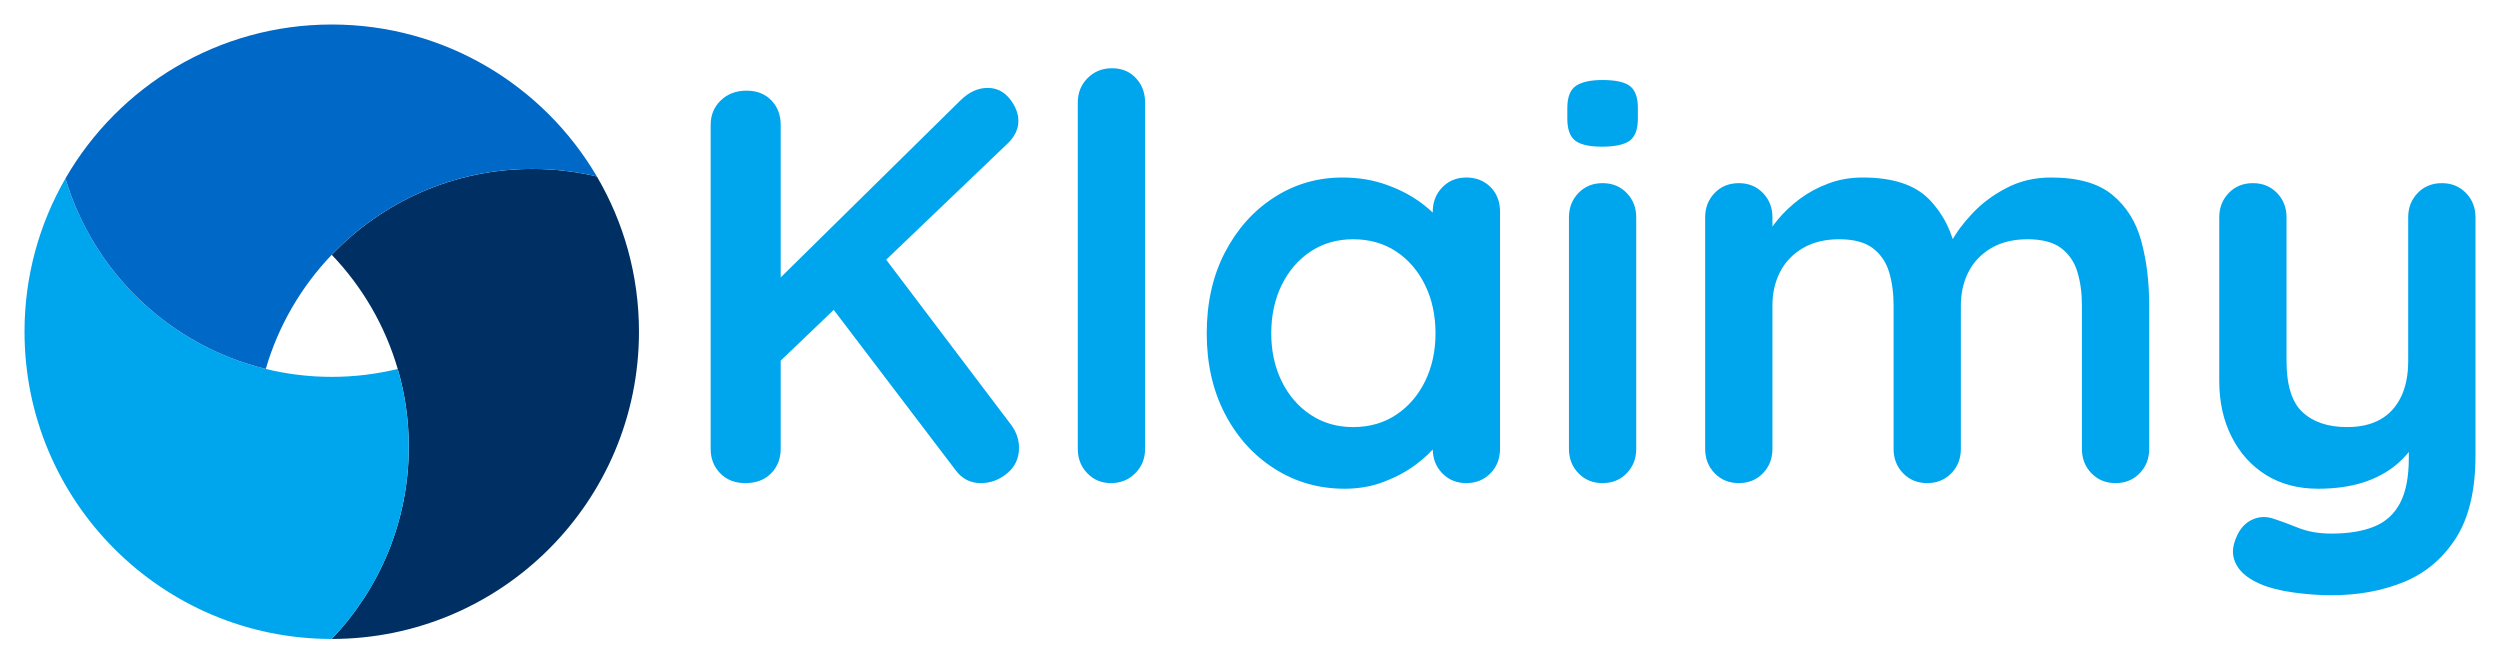 <svg xmlns="http://www.w3.org/2000/svg" xmlns:xlink="http://www.w3.org/1999/xlink" version="1.0" x="0" y="0" width="2400" height="636.941" viewBox="47.942 92.607 244.117 64.787" preserveAspectRatio="xMidYMid meet" color-interpolation-filters="sRGB"><g><defs><linearGradient id="92" x1="0%" y1="0%" x2="100%" y2="0%"><stop offset="0%" stop-color="#fa71cd"></stop> <stop offset="100%" stop-color="#9b59b6"></stop></linearGradient><linearGradient id="93" x1="0%" y1="0%" x2="100%" y2="0%"><stop offset="0%" stop-color="#f9d423"></stop> <stop offset="100%" stop-color="#f83600"></stop></linearGradient><linearGradient id="94" x1="0%" y1="0%" x2="100%" y2="0%"><stop offset="0%" stop-color="#0064d2"></stop> <stop offset="100%" stop-color="#1cb0f6"></stop></linearGradient><linearGradient id="95" x1="0%" y1="0%" x2="100%" y2="0%"><stop offset="0%" stop-color="#f00978"></stop> <stop offset="100%" stop-color="#3f51b1"></stop></linearGradient><linearGradient id="96" x1="0%" y1="0%" x2="100%" y2="0%"><stop offset="0%" stop-color="#7873f5"></stop> <stop offset="100%" stop-color="#ec77ab"></stop></linearGradient><linearGradient id="97" x1="0%" y1="0%" x2="100%" y2="0%"><stop offset="0%" stop-color="#f9d423"></stop> <stop offset="100%" stop-color="#e14fad"></stop></linearGradient><linearGradient id="98" x1="0%" y1="0%" x2="100%" y2="0%"><stop offset="0%" stop-color="#009efd"></stop> <stop offset="100%" stop-color="#2af598"></stop></linearGradient><linearGradient id="99" x1="0%" y1="0%" x2="100%" y2="0%"><stop offset="0%" stop-color="#ffcc00"></stop> <stop offset="100%" stop-color="#00b140"></stop></linearGradient><linearGradient id="100" x1="0%" y1="0%" x2="100%" y2="0%"><stop offset="0%" stop-color="#d51007"></stop> <stop offset="100%" stop-color="#ff8177"></stop></linearGradient><linearGradient id="102" x1="0%" y1="0%" x2="100%" y2="0%"><stop offset="0%" stop-color="#a2b6df"></stop> <stop offset="100%" stop-color="#0c3483"></stop></linearGradient><linearGradient id="103" x1="0%" y1="0%" x2="100%" y2="0%"><stop offset="0%" stop-color="#7ac5d8"></stop> <stop offset="100%" stop-color="#eea2a2"></stop></linearGradient><linearGradient id="104" x1="0%" y1="0%" x2="100%" y2="0%"><stop offset="0%" stop-color="#00ecbc"></stop> <stop offset="100%" stop-color="#007adf"></stop></linearGradient><linearGradient id="105" x1="0%" y1="0%" x2="100%" y2="0%"><stop offset="0%" stop-color="#b88746"></stop> <stop offset="100%" stop-color="#fdf5a6"></stop></linearGradient></defs><g fill="#00a6ed" class="icon-text-wrapper icon-svg-group iconsvg" transform="translate(50.335,95)"><g class="iconsvg-imagesvg" transform="translate(0,0)"><g><rect fill="#00a6ed" fill-opacity="0" stroke-width="2" x="0" y="0" width="60" height="60" class="image-rect"></rect> <svg x="0" y="0" width="60" height="60" filtersec="colorsb5684433150" class="image-svg-svg primary" style="overflow: visible;"><svg xmlns="http://www.w3.org/2000/svg" xmlns:xlink="http://www.w3.org/1999/xlink" version="1.1" id="Layer_1" x="0px" y="0px" viewBox="7.05 7.05 485.9 485.9" enable-background="new 0 0 500 500" xml:space="preserve"> <path id="XMLID_270_" fill="#003063" d="M492.95,250c0,134.15-108.7,242.89-242.87,242.95c-0.02-0.02-0.05-0.05-0.08-0.07  c37.76-39.48,60.93-92.93,60.93-151.88c0-21.37-3.05-42.03-8.76-61.57c-9.98-34.31-28.1-65.15-52.17-90.28  c39.99-41.83,96.37-67.88,158.8-67.88c4.53,0,9.03,0.13,13.47,0.42c2.17,0.12,4.35,0.28,6.51,0.49c2.9,0.26,5.82,0.6,8.69,0.98  c1.4,0.16,2.77,0.36,4.14,0.57c0.65,0.1,1.29,0.18,1.94,0.31c1.48,0.21,2.95,0.47,4.42,0.75c1.94,0.34,3.85,0.7,5.76,1.12  c1.61,0.34,3.21,0.7,4.81,1.06c0.36,0.07,0.75,0.17,1.11,0.25C480.82,163.24,492.95,205.2,492.95,250z"></path> <path id="XMLID_272_" fill="#00A6ED" d="M310.93,341c0,58.95-23.17,112.4-60.93,151.88c-0.03,0.02-0.05,0.05-0.08,0.07  C115.78,492.89,7.05,384.15,7.05,250c0-44.16,11.79-85.54,32.36-121.21c22.13,74.35,82.57,132.18,158.42,150.64  c16.73,4.08,34.2,6.25,52.17,6.25c17.97,0,35.44-2.18,52.17-6.25C307.88,298.96,310.93,319.62,310.93,341z"></path> <path id="XMLID_373_" fill="#0069C7" d="M459.65,127.21c-0.36-0.08-0.75-0.18-1.11-0.25c-1.6-0.36-3.2-0.72-4.81-1.06  c-1.91-0.42-3.82-0.78-5.76-1.12c-1.47-0.28-2.94-0.54-4.42-0.75c-0.65-0.12-1.29-0.2-1.94-0.31c-1.37-0.21-2.74-0.41-4.14-0.57  c-2.87-0.38-5.79-0.72-8.69-0.98c-2.17-0.2-4.34-0.36-6.51-0.49c-4.44-0.29-8.94-0.42-13.47-0.42c-62.43,0-118.81,26.06-158.8,67.88  c-24.04,25.13-42.19,55.97-52.17,90.28c-75.85-18.46-136.28-76.29-158.42-150.64C81.4,56.02,159.99,7.05,250,7.05  C339.39,7.05,417.48,55.32,459.65,127.21z"></path> </svg></svg> </g></g> <g transform="translate(67,4.27)"><g fill-rule="" class="tp-name iconsvg-namesvg"><g transform="scale(1)"><g><path d="M30.49 0L30.49 0Q28.96 0 28.03-1.26L28.03-1.26 15.38-17.9 20.36-22.99 33.45-5.69Q34.22-4.65 34.22-3.45L34.22-3.45Q34.22-1.92 33.07-0.96 31.92 0 30.49 0ZM31.15-38.59L31.15-38.59Q32.46-38.59 33.31-37.53 34.16-36.46 34.16-35.36L34.16-35.36Q34.16-34.22 33.18-33.23L33.18-33.23 10.24-11.28 9.96-19.11 28.47-37.34Q29.73-38.59 31.15-38.59ZM7.5 0L7.5 0Q5.97 0 5.04-0.96 4.11-1.92 4.11-3.34L4.11-3.34 4.11-34.98Q4.11-36.41 5.09-37.36 6.08-38.32 7.61-38.32L7.61-38.32Q9.14-38.32 10.05-37.36 10.95-36.41 10.95-34.98L10.95-34.98 10.95-3.34Q10.95-1.92 10.02-0.96 9.09 0 7.5 0ZM46.53-37.17L46.53-3.34Q46.53-1.92 45.57-0.96 44.62 0 43.19 0L43.19 0Q41.82 0 40.89-0.96 39.96-1.92 39.96-3.34L39.96-3.34 39.96-37.17Q39.96-38.59 40.92-39.55 41.88-40.51 43.3-40.51L43.3-40.51Q44.73-40.51 45.63-39.55 46.53-38.59 46.53-37.17L46.53-37.17ZM77.9-29.84L77.9-29.84Q79.32-29.84 80.26-28.91 81.19-27.97 81.19-26.5L81.19-26.5 81.19-3.34Q81.19-1.92 80.26-0.96 79.32 0 77.9 0L77.9 0Q76.48 0 75.55-0.96 74.62-1.92 74.62-3.34L74.62-3.34 74.62-6.02 75.82-5.53Q75.82-4.82 75.05-3.8 74.29-2.79 72.97-1.81 71.66-0.82 69.88-0.14 68.1 0.55 66.02 0.55L66.02 0.55Q62.24 0.55 59.18-1.4 56.11-3.34 54.33-6.76 52.55-10.18 52.55-14.62L52.55-14.62Q52.55-19.11 54.33-22.53 56.11-25.95 59.12-27.89 62.14-29.84 65.8-29.84L65.8-29.84Q68.16-29.84 70.13-29.12 72.1-28.41 73.55-27.32 75-26.22 75.79-25.1 76.59-23.98 76.59-23.21L76.59-23.21 74.62-22.5 74.62-26.5Q74.62-27.92 75.55-28.88 76.48-29.84 77.9-29.84ZM66.84-5.47L66.84-5.47Q69.25-5.47 71.06-6.68 72.86-7.88 73.88-9.96 74.89-12.04 74.89-14.62L74.89-14.62Q74.89-17.24 73.88-19.32 72.86-21.41 71.06-22.61 69.25-23.81 66.84-23.81L66.84-23.81Q64.49-23.81 62.68-22.61 60.88-21.41 59.86-19.32 58.85-17.24 58.85-14.62L58.85-14.62Q58.85-12.04 59.86-9.96 60.88-7.88 62.68-6.68 64.49-5.47 66.84-5.47ZM94.49-25.95L94.49-3.34Q94.49-1.92 93.56-0.96 92.63 0 91.2 0L91.2 0Q89.78 0 88.85-0.96 87.92-1.92 87.92-3.34L87.92-3.34 87.92-25.95Q87.92-27.37 88.85-28.33 89.78-29.29 91.2-29.29L91.2-29.29Q92.63-29.29 93.56-28.33 94.49-27.37 94.49-25.95L94.49-25.95ZM91.15-32.85L91.15-32.85Q89.29-32.85 88.52-33.45 87.76-34.05 87.76-35.58L87.76-35.58 87.76-36.62Q87.76-38.21 88.6-38.79 89.45-39.36 91.2-39.36L91.2-39.36Q93.12-39.36 93.89-38.76 94.65-38.16 94.65-36.62L94.65-36.62 94.65-35.58Q94.65-34 93.83-33.42 93.01-32.85 91.15-32.85ZM116.61-29.84L116.61-29.84Q120.99-29.84 123.07-27.73 125.15-25.62 125.8-22.28L125.8-22.28 124.87-22.77 125.31-23.65Q125.97-24.91 127.34-26.36 128.7-27.81 130.65-28.82 132.59-29.84 135-29.84L135-29.84Q138.94-29.84 140.99-28.14 143.05-26.44 143.81-23.62 144.58-20.8 144.58-17.35L144.58-17.35 144.58-3.34Q144.58-1.92 143.65-0.96 142.72 0 141.3 0L141.3 0Q139.87 0 138.94-0.96 138.01-1.92 138.01-3.34L138.01-3.34 138.01-17.35Q138.01-19.16 137.57-20.61 137.14-22.06 135.99-22.94 134.84-23.81 132.7-23.81L132.7-23.81Q130.62-23.81 129.14-22.94 127.66-22.06 126.93-20.61 126.19-19.16 126.19-17.35L126.19-17.35 126.19-3.34Q126.19-1.92 125.26-0.96 124.32 0 122.9 0L122.9 0Q121.48 0 120.55-0.96 119.62-1.92 119.62-3.34L119.62-3.34 119.62-17.35Q119.62-19.16 119.18-20.61 118.74-22.06 117.59-22.94 116.44-23.81 114.31-23.81L114.31-23.81Q112.23-23.81 110.75-22.94 109.27-22.06 108.53-20.61 107.79-19.16 107.79-17.35L107.79-17.35 107.79-3.34Q107.79-1.92 106.86-0.96 105.93 0 104.51 0L104.51 0Q103.08 0 102.15-0.96 101.22-1.92 101.22-3.34L101.22-3.34 101.22-25.95Q101.22-27.37 102.15-28.33 103.08-29.29 104.51-29.29L104.51-29.29Q105.93-29.29 106.86-28.33 107.79-27.37 107.79-25.95L107.79-25.95 107.79-23.59 106.97-23.76Q107.46-24.69 108.34-25.76 109.22-26.82 110.47-27.76 111.73-28.69 113.27-29.26 114.8-29.84 116.61-29.84ZM173.16-29.29L173.16-29.29Q174.58-29.29 175.51-28.33 176.44-27.37 176.44-25.95L176.44-25.95 176.44-2.68Q176.44 2.35 174.55 5.34 172.66 8.32 169.49 9.64 166.31 10.95 162.37 10.95L162.37 10.95Q160.62 10.95 158.65 10.68 156.68 10.4 155.42 9.85L155.42 9.85Q153.78 9.14 153.15 8.07 152.52 7.01 152.9 5.8L152.9 5.8Q153.39 4.22 154.49 3.64 155.58 3.07 156.79 3.5L156.79 3.5Q157.66 3.78 159.09 4.35 160.51 4.93 162.37 4.93L162.37 4.93Q164.89 4.93 166.56 4.24 168.23 3.56 169.08 1.94 169.93 0.33 169.93-2.46L169.93-2.46 169.93-6.13 171.08-4.82Q170.15-3.01 168.75-1.83 167.35-0.66 165.44-0.05 163.52 0.55 161.06 0.55L161.06 0.55Q158.16 0.55 155.99-0.79 153.83-2.14 152.63-4.52 151.42-6.9 151.42-9.96L151.42-9.96 151.42-25.95Q151.42-27.37 152.35-28.33 153.28-29.29 154.71-29.29L154.71-29.29Q156.13-29.29 157.06-28.33 157.99-27.37 157.99-25.95L157.99-25.95 157.99-11.93Q157.99-8.38 159.55-6.93 161.11-5.47 163.91-5.47L163.91-5.47Q165.82-5.47 167.14-6.21 168.45-6.95 169.16-8.4 169.87-9.85 169.87-11.93L169.87-11.93 169.87-25.95Q169.87-27.37 170.8-28.33 171.73-29.29 173.16-29.29Z" transform="translate(-4.11, 40.51)"></path></g> </g></g> </g></g><defs v-gra="od"></defs></g></svg>